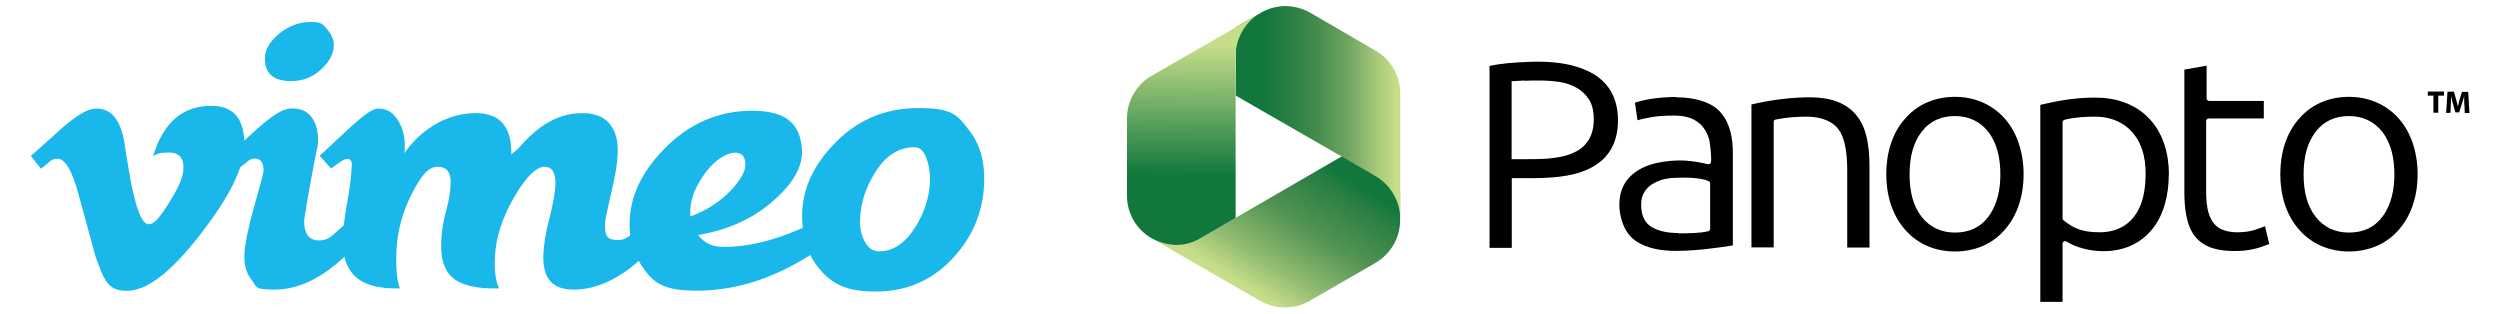 <?xml version="1.0" encoding="UTF-8"?>
<svg id="Layer_1" xmlns="http://www.w3.org/2000/svg" version="1.1" xmlns:xlink="http://www.w3.org/1999/xlink" viewBox="0 0 1652.2 207.2">
  <!-- Generator: Adobe Illustrator 29.3.0, SVG Export Plug-In . SVG Version: 2.1.0 Build 146)  -->
  <defs>
    <style>
      .st0 {
        fill: #1ab7ea;
      }

      .st1 {
        isolation: isolate;
      }

      .st2 {
        fill: url(#linear-gradient1);
      }

      .st2, .st3, .st4 {
        fill-rule: evenodd;
      }

      .st3 {
        fill: url(#linear-gradient);
      }

      .st4 {
        fill: url(#linear-gradient2);
      }
    </style>
    <linearGradient id="linear-gradient" x1="-571.4" y1="2493.2" x2="-539.5" y2="2543.7" gradientTransform="translate(1838.7 4681.7) scale(1.8 -1.8)" gradientUnits="userSpaceOnUse">
      <stop offset=".1" stop-color="#c6de89"/>
      <stop offset=".3" stop-color="#92bc71"/>
      <stop offset=".6" stop-color="#539453"/>
      <stop offset=".9" stop-color="#297e43"/>
      <stop offset="1" stop-color="#11773d"/>
    </linearGradient>
    <linearGradient id="linear-gradient1" x1="-569.2" y1="2565.7" x2="-508.6" y2="2565.7" gradientTransform="translate(1838.7 4681.7) scale(1.8 -1.8)" gradientUnits="userSpaceOnUse">
      <stop offset=".2" stop-color="#11773d"/>
      <stop offset=".3" stop-color="#227c41"/>
      <stop offset=".5" stop-color="#428a4c"/>
      <stop offset=".7" stop-color="#6ea460"/>
      <stop offset=".9" stop-color="#adcd7d"/>
      <stop offset="1" stop-color="#c6de89"/>
    </linearGradient>
    <linearGradient id="linear-gradient2" x1="-585.3" y1="2536.5" x2="-585.1" y2="2584.6" gradientTransform="translate(1838.7 4681.7) scale(1.8 -1.8)" gradientUnits="userSpaceOnUse">
      <stop offset="0" stop-color="#11773d"/>
      <stop offset="1" stop-color="#c6de89"/>
    </linearGradient>
  </defs>
  <g id="g11589">
    <g id="g11569">
      <path id="path11545" class="st3" d="M761.2,157.5l55.6,32.1,16.2,9.3c4.8,2.8,10.4,4.3,16.2,4.3s11.6-1.6,16.2-4.3l43.7-25.2c9.7-5.7,16.2-16.2,16.2-28.1v-19.5l-37.6-23.3-71,41.1-23.5,13.6c-4.7,2.6-10.2,4.3-16.1,4.3-5.9-.2-11.4-1.6-16.1-4.3h0Z"/>
      <path id="path11560" class="st2" d="M925.4,61.8v83c0-12.1-6.6-22.6-16.2-28.3l-22.6-13.1-69.9-40.2V18l18-10.4c4.5-2.2,9.5-3.6,14.8-3.6s11.6,1.6,16.2,4.3l42.6,24.7c10.4,5.7,17.1,16.6,17.1,28.8h0Z"/>
      <path id="path11567" class="st4" d="M761.2,157.5c-9.8-5.5-16.4-16.1-16.4-28.1v-51.1c0-11.4,5.9-21.4,14.7-27.3l18.1-10.4,53.5-30.9c-8.6,5.9-14.5,15.9-14.5,27.3v107l-23.5,13.6c-4.7,2.8-10.2,4.3-16.1,4.3-5.7-.3-11.2-1.7-15.9-4.5h0Z"/>
    </g>
    <g id="g11585">
      <path id="path11571" d="M1496.4,66.7h-36.4c-.9,0-1.7-.7-1.7-1.7v-21.6l-14.7,2.6v80.6c0,9.7.9,21.6,6.9,29.5,6.4,8.1,16.6,9.8,26.2,9.8s15.4-1.6,23-4.7l-2.8-11.7c-3.6,1.4-7.3,2.8-11.2,3.5-5,.7-11.4.9-16.1-.9-10.5-3.5-11.6-16.2-11.6-25.7v-46.4c0-.9.7-1.7,1.7-1.7h36.4v-11.6h.2Z"/>
      <path id="path11573" d="M1322,115.2c0,9.8-1.9,20-7.9,28-5.5,7.3-13.1,10.5-22.1,10.5s-16.6-3.5-22.1-10.5c-5.4-6.9-7.9-16.2-7.9-28s2.6-21.1,7.9-28c5.5-7.3,13.1-10.5,22.1-10.5s16.6,3.5,22.1,10.5c6,7.9,7.9,18.1,7.9,28ZM1336.5,126.2c2.6-16.6-.5-35.6-11.9-48.2-8.5-9.3-20-14-32.6-14s-24.2,4.5-32.6,14c-9.2,10-12.8,23.7-12.8,37.1s3.6,26.9,12.8,37.1c8.5,9.5,20,14,32.6,14s24.2-4.5,32.6-14c6.6-7.3,10.4-16.6,11.9-26.1Z"/>
      <path id="path11575" d="M1107.8,64.1c-8.3,0-19.3,1-27.3,3.8l1.7,11.6c.7-.2,1.6-.5,2.4-.7,1.7-.3,3.6-.9,5.9-1.2,4.5-.9,9.8-1.2,15.9-1.2s11.4,1,16.2,4.7c3.6,2.9,6,7.1,7.1,11.7.5,2.6,1.6,12.1,1,14.5-.2.9-1,1.4-2.1,1.2-4.7-1.2-10.5-2.1-15.2-2.4-6-.3-12.6.3-18.5,1.6-6.4,1.4-13.1,4.3-17.8,9.2-5,5.2-6.9,11.4-6.9,18.5s2.6,18,10.4,23.5c7.6,5.5,18,6.9,26.9,6.9s16.1-.7,24.2-1.7c4.5-.5,9-1.2,13.5-1.9v-61.1c0-9.3-1.6-19.3-7.9-26.6-2.8-3.3-6.6-5.7-11.4-7.4-6-2.1-12.4-2.8-18.1-2.8h0ZM1109.1,154c-5.9,0-12.4-.9-17.6-4-4.7-2.8-6.9-7.8-6.9-14.8s3.5-11.9,9.7-14.8c4.3-2.1,8.6-2.8,13.3-2.9,5.5-.3,16.6-.2,21.6,2.2.7.2,1,.9,1,1.6v29.9c0,.7-.5,1.4-1.2,1.6-5.9,1.4-13.6,1.4-19.9,1.4h0Z"/>
      <path id="path11577" d="M1433.4,115.4c0-13.5-3.6-27.3-13.3-37.3-9.3-9.7-22.1-13.6-35.4-13.6s-23.8,1.9-36.3,4.8v130.2h14.7v-38.5c0-1.2,1.4-2.1,2.6-1.4,6.7,4.3,16.4,6.4,24.3,6.4,12.6,0,23.8-4.3,32.1-14.2,8.3-10,11.2-23.7,11.2-36.4h0ZM1415.8,99.3c1.6,4.7,2.2,10,2.2,16.1s-.9,14.8-3.8,21.2c-5,11.4-14.5,16.9-26.6,16.9s-17.6-2.9-23.8-7.9c-.5-.3-.7-.9-.7-1.4v-63.4c0-.7.5-1.4,1.2-1.6,6.4-1.7,13.8-2.1,20.4-2.1,14.5,0,26.4,7.6,31.1,22.1Z"/>
      <path id="path11579" d="M1582.4,115.2c0,9.8-1.9,20-7.9,28-5.5,7.3-12.9,10.5-22.1,10.5s-16.6-3.5-22.1-10.5c-5.4-6.9-7.9-16.2-7.9-28s2.6-21.1,7.9-28c5.5-7.3,13.1-10.5,22.1-10.5s16.6,3.5,22.1,10.5c6,7.9,7.9,18.1,7.9,28ZM1596.9,126.2c2.6-16.6-.5-35.6-11.9-48.2-8.5-9.3-20-14-32.6-14s-24.2,4.5-32.6,14c-9.2,10-12.8,23.7-12.8,37.1s3.6,26.9,12.8,37.1c8.5,9.5,20.2,14,32.6,14s24.2-4.5,32.6-14c6.6-7.3,10.4-16.6,11.9-26.1Z"/>
      <path id="path11581" d="M1007.6,53.4c2.9-.2,6.2-.2,9.8-.2s9,.3,13.5,1c4,.7,7.9,1.9,11.4,4,3.3,1.9,6,4.7,8.1,7.9,2.2,3.8,2.9,8.3,2.9,12.6,0,6.7-1.6,12.8-6.4,17.6-2.9,2.9-6.6,4.7-10.4,6-4.7,1.6-9.7,2.1-14.5,2.6-4.7.3-9.5.3-14.2.3h-8.8v-51.5c2.8-.2,5.5-.3,8.5-.5ZM1038.9,43.2c-10-2.4-20.4-2.8-30.7-2.2-7.9.3-16.1.9-23.8,2.6v120.2h14.7v-46.1c9,0,18.5.3,27.5-.5,12.1-1,25.7-4.1,34.4-13.5,6.2-6.9,8.3-15.4,8.3-24.3s-2.4-17.4-8.1-23.8c-5.7-6.6-14-10.2-22.1-12.3h0Z"/>
      <path id="path11583" d="M1157.5,69.1v94.4h14.7v-82.9c0-.9.5-1.6,1.4-1.6,6.6-1.4,13.8-1.9,20.4-1.9s16.1,1.6,21.1,8.5c3.8,5.2,4.8,12.4,5.4,18.6.2,2.6.3,5.5.3,8.6v50.8h14.7v-54.7c0-3.5-.2-6.6-.5-9.7-.9-8.1-2.6-16.1-7.8-22.6-7.6-9.7-19.5-12.3-31.3-12.3s-25.4,1.7-38.3,4.7h0Z"/>
    </g>
    <g class="st1">
      <path d="M1608.2,63.2h-3.7v-2.7h10.7v2.7h-3.8v11.3h-3.2v-11.3Z"/>
      <path d="M1628.6,69.2c0-1.7-.1-3.7-.1-5.7h0c-.4,1.8-1,3.8-1.6,5.4l-1.7,5.4h-2.5l-1.5-5.4c-.5-1.6-.9-3.6-1.3-5.4h0c0,1.9-.1,4-.2,5.8l-.2,5.3h-2.9l.9-14h4.2l1.4,4.7c.4,1.6.9,3.4,1.2,5h0c.4-1.6.9-3.5,1.3-5l1.5-4.6h4.1l.8,14h-3.1l-.2-5.3Z"/>
    </g>
  </g>
  <g>
    <path id="path4" class="st0" d="M161.2,98.4c-.6,13.7-10.2,32.5-28.7,56.4-19.2,24.9-35.4,37.4-48.6,37.4s-15.2-7.6-20.8-22.8c-3.8-13.9-7.6-27.8-11.4-41.7-4.2-15.2-8.7-22.8-13.6-22.8s-4.7,2.2-11.1,6.6l-6.6-8.5c7-6.1,13.8-12.2,20.6-18.4,9.3-8,16.2-12.2,20.9-12.7,11-1.1,17.7,6.5,20.3,22.5,2.7,17.3,4.6,28.1,5.7,32.3,3.2,14.4,6.6,21.5,10.4,21.5s7.4-4.7,13.3-14c5.9-9.3,9.1-16.4,9.5-21.3.8-8-2.3-12.1-9.5-12.1s-6.9.8-10.4,2.3c6.9-22.7,20.2-33.7,39.7-33.1,14.5.4,21.3,9.8,20.5,28.2"/>
    <path id="path6" class="st0" d="M220.6,30.3c-.2,5.3-2.8,10.3-7.9,15.1-5.7,5.5-12.4,8.2-20.2,8.2-12,0-17.8-5.2-17.4-15.7.2-5.5,3.4-10.7,9.6-15.8,6.2-5,13.1-7.6,20.7-7.6s8.1,1.7,11.1,5.2c2.9,3.5,4.3,7,4.1,10.5ZM248.2,142.8c-5.9,11.2-14,21.3-24.4,30.3-14.1,12.2-28.3,18.3-42.4,18.3s-11.6-2.1-15-6.3c-3.5-4.2-5.1-9.7-4.9-16.4.2-7,2.4-17.7,6.5-32.3,4.1-14.5,6.2-22.3,6.2-23.4,0-5.5-1.9-8.2-5.7-8.2s-4.9,2.2-10.8,6.6l-7.3-8.5c6.8-6.1,13.5-12.2,20.3-18.4,9.1-8,15.8-12.2,20.3-12.7,7-.6,12.1,1.4,15.3,6.2,3.3,4.7,4.5,10.9,3.6,18.4-2.7,12.8-5.7,29.1-8.9,48.9-.2,9,3.1,13.6,9.8,13.6s8.2-3.1,15.8-9.4c6.3-5.2,11.5-10.1,15.5-14.7l6,7.9"/>
    <path id="path8" class="st0" d="M445.8,142.8c-5.9,11.2-14,21.3-24.4,30.3-14.1,12.2-28.3,18.3-42.4,18.3s-20.4-7.6-19.9-22.8c.2-6.8,1.5-14.9,4-24.3,2.4-9.5,3.7-16.9,4-22.1.2-8-2.2-12-7.3-12s-12.1,6.5-19.7,19.6c-8,13.7-12.4,27-13,39.9-.5,9.1.5,16,2.7,20.9-14.7.4-25-2-30.9-7.3-5.3-4.6-7.7-12.3-7.3-23.1.2-6.8,1.2-13.5,3.1-20.3,1.9-6.8,2.9-12.8,3.1-18,.5-7.8-2.4-11.7-8.6-11.7s-11,6-17.1,18c-6.1,12-9.5,24.6-10.1,37.7-.5,11.8.4,20,2.3,24.7-14.5.4-24.8-2.6-30.8-9.2-5.1-5.5-7.4-13.8-6.9-24.9.2-5.5,1.2-13.1,2.9-22.9,1.7-9.8,2.7-17.4,2.9-22.9.5-3.8-.5-5.7-2.8-5.7s-4.9,2.1-10.8,6.4l-7.6-8.5c1.1-.8,7.7-7,19.9-18.4,8.9-8.2,14.9-12.4,18-12.7,5.5-.4,9.9,1.8,13.3,6.8,3.4,5,5.1,10.7,5.1,17.2s-.2,4.1-.6,6c3.2-4.8,6.9-9.1,11.1-12.7,9.7-8.4,20.6-13.2,32.6-14.2,10.3-.8,17.7,1.6,22.2,7.3,3.6,4.6,5.3,11.3,5.1,19.9,1.5-1.3,3.1-2.6,4.8-4.1,4.8-5.7,9.6-10.2,14.2-13.6,7.8-5.7,15.9-8.9,24.4-9.5,10.1-.8,17.4,1.6,21.8,7.2,3.8,4.6,5.5,11.2,5.1,19.9-.2,5.9-1.6,14.5-4.3,25.7-2.6,11.2-4,17.7-4,19.4-.2,4.4.2,7.5,1.3,9.1,1.1,1.7,3.6,2.5,7.6,2.5s8.2-3.1,15.8-9.4c6.3-5.2,11.5-10.1,15.5-14.7l6,7.9"/>
    <path id="path10" class="st0" d="M492.6,109.4c.2-5.7-2.1-8.5-7-8.5s-12.8,4.4-19.3,13.1c-6.5,8.7-9.9,17.1-10.1,25-.1,0-.1,1.4,0,4.1,10.3-3.8,19.3-9.5,26.9-17.3,6.1-6.7,9.3-12.2,9.5-16.4ZM564.5,142.5c-6.1,10.1-18.1,20.2-36.1,30.3-22.4,12.9-45,19.3-68,19.3s-29.3-5.7-36.7-17.1c-5.3-7.8-7.8-17.1-7.6-27.8.2-17.1,7.8-33.3,22.8-48.7,16.4-16.9,35.9-25.3,58.2-25.3s31.6,8.4,32.9,25.3c.8,10.7-5.1,21.8-17.7,33.1-13.5,12.4-30.5,20.3-50.9,23.7,3.8,5.3,9.5,7.9,17.1,7.9,15.2,0,31.8-3.9,49.7-11.6,12.9-5.4,23-11.1,30.4-16.9l6,7.9"/>
    <path id="path12" class="st0" d="M614.6,120.1c.2-5.7-.6-10.9-2.4-15.7-1.8-4.7-4.4-7.1-7.7-7.1-10.8,0-19.6,5.8-26.6,17.4-5.9,9.5-9.1,19.7-9.5,30.4-.2,5.3.7,10,2.8,14,2.3,4.7,5.6,7,9.8,7,9.5,0,17.6-5.6,24.4-16.8,5.7-9.3,8.7-19,9.2-29.2ZM650.4,121.3c-.8,19.4-8,36.1-21.5,50.2-13.5,14.1-30.3,21.2-50.3,21.2s-29.3-5.4-38-16.1c-6.3-8-9.8-18-10.4-30-1.1-18.1,5.5-34.8,19.6-49.9,15.2-16.8,34.3-25.3,57.3-25.3s25.9,5,33.5,14.9c7.2,9.1,10.4,20.8,9.8,35.1"/>
  </g>
</svg>